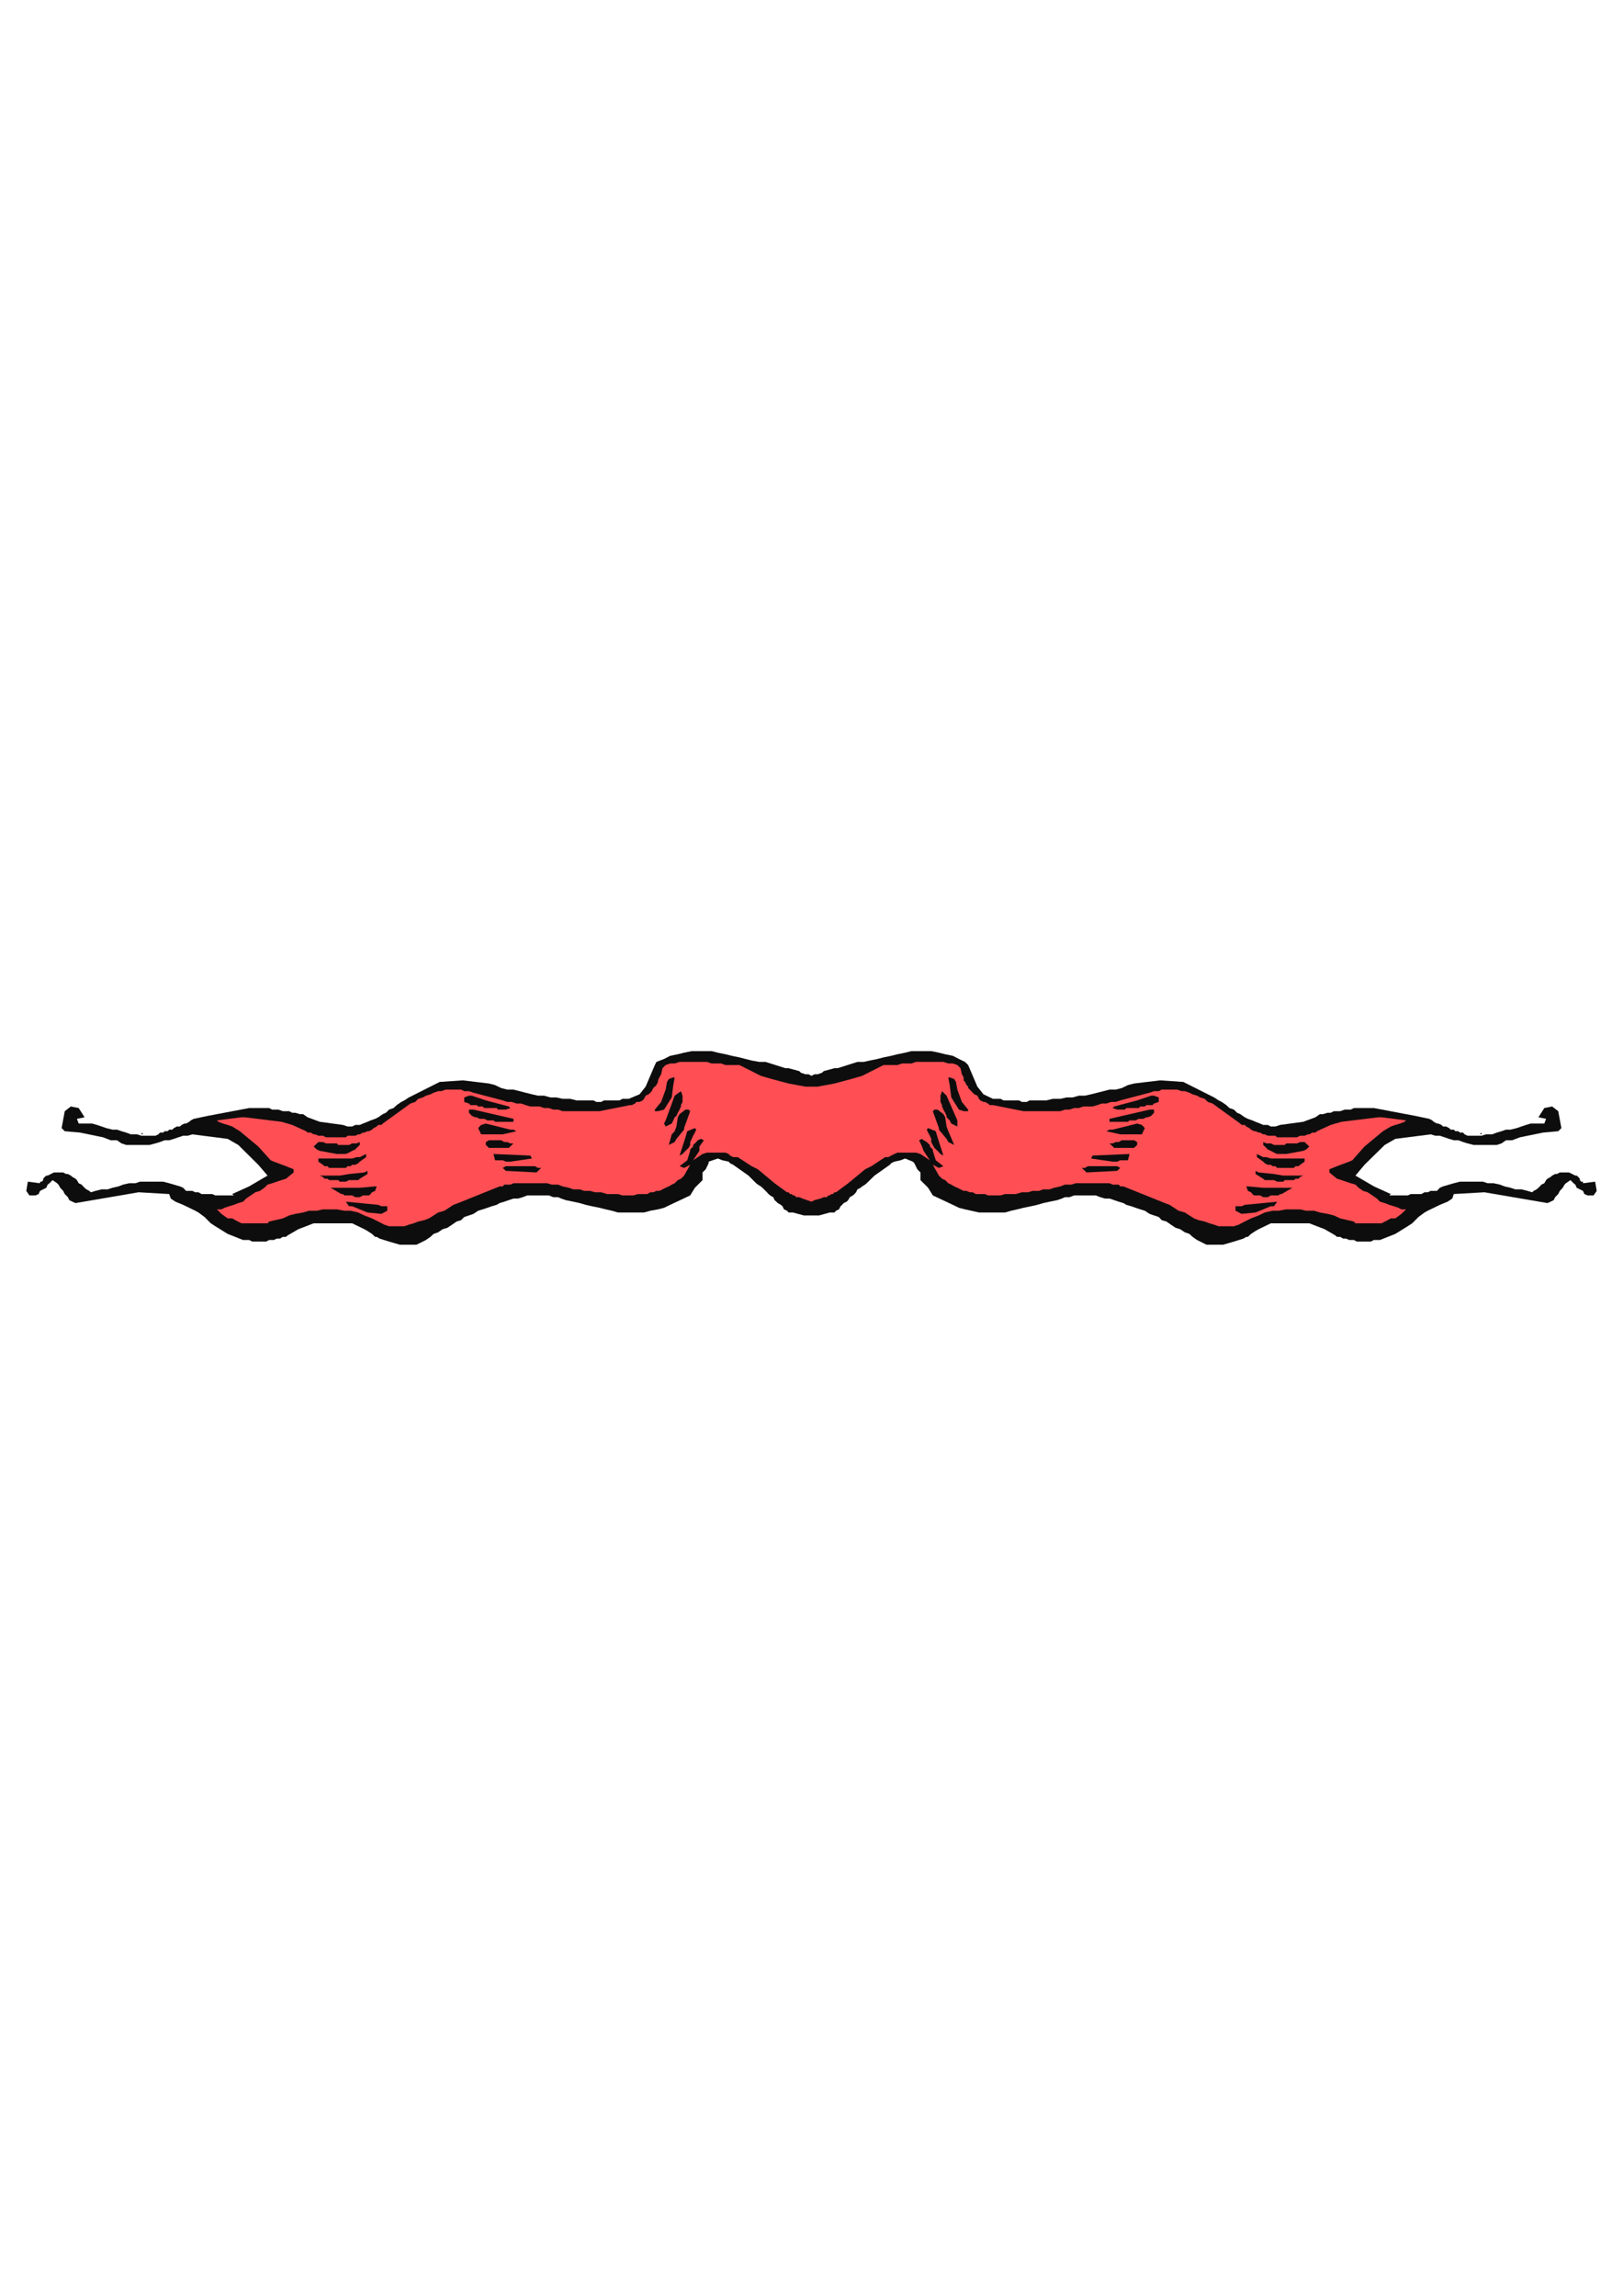 <?xml version="1.0" encoding="utf-8"?>
<!-- Created by UniConvertor 2.0rc4 (https://sk1project.net/) -->
<svg xmlns="http://www.w3.org/2000/svg" height="841.89pt" viewBox="0 0 595.276 841.89" width="595.276pt" version="1.1" xmlns:xlink="http://www.w3.org/1999/xlink" id="02608fd1-f60a-11ea-9f59-dcc15c148e23">

<g>
	<g>
		<path style="fill:#0e0d0d;" d="M 295.982,445.713 L 296.558,445.713 297.134,445.713 297.134,445.713 297.638,445.713 298.142,445.713 298.142,445.713 298.718,445.713 299.294,445.713 299.294,445.713 299.87,445.713 299.87,445.713 300.446,445.713 304.334,444.633 306.062,444.633 306.638,443.985 307.718,443.481 308.294,442.329 308.87,441.825 309.446,441.177 310.526,440.673 311.102,440.097 311.678,439.017 312.83,438.369 313.406,437.865 313.982,437.217 314.486,436.137 315.638,435.561 316.214,435.057 317.294,434.409 317.87,433.905 320.75,431.097 326.366,427.137 326.87,426.561 328.022,425.985 330.326,425.481 331.982,424.833 334.79,425.985 335.366,426.561 336.446,428.793 337.598,429.945 337.598,432.753 340.406,435.561 342.134,438.369 349.478,441.825 351.71,442.905 353.942,443.481 356.246,443.985 359.054,444.633 361.286,444.633 363.518,444.633 365.822,444.633 368.63,444.633 370.862,443.985 373.094,443.481 375.398,442.905 378.206,442.329 380.438,441.825 382.67,441.177 384.974,440.673 387.782,440.097 389.438,439.521 390.59,439.017 392.246,439.017 393.974,438.369 395.702,438.369 397.358,438.369 399.014,438.369 400.166,438.369 401.894,438.369 403.55,439.017 405.278,439.521 406.934,439.521 408.662,440.097 410.318,440.673 412.046,441.177 413.126,441.825 414.854,442.329 416.51,442.905 418.238,443.481 419.894,443.985 421.622,445.137 423.278,445.713 425.006,446.289 426.086,447.441 427.814,447.945 429.47,449.097 431.198,450.249 432.854,450.753 434.582,451.905 436.238,452.481 437.39,453.561 439.046,454.713 440.198,455.289 441.35,455.865 442.502,456.441 443.006,456.441 444.158,456.441 445.31,456.441 446.39,456.441 447.542,456.441 448.622,456.441 452.582,455.289 456.038,454.209 457.118,453.561 457.694,453.561 458.846,452.481 460.502,451.401 461.654,450.753 466.118,448.593 474.038,448.593 476.27,448.593 480.23,448.593 485.846,450.753 489.806,453.057 490.382,453.561 491.534,453.561 492.614,454.209 493.694,454.209 494.846,454.713 495.998,454.713 496.574,454.713 497.654,455.289 498.806,455.289 499.958,455.289 501.11,455.289 501.614,455.289 502.766,455.289 503.918,454.713 504.998,454.713 506.15,454.713 511.766,452.481 516.302,449.673 517.958,448.593 520.262,446.289 522.494,444.633 523.646,443.985 528.11,441.825 530.918,440.673 532.646,439.521 533.222,437.865 544.454,437.217 567.566,441.177 568.718,440.673 569.87,440.097 570.374,439.017 571.526,437.865 572.102,436.713 573.182,435.561 573.83,434.409 574.334,433.905 575.99,432.753 577.142,433.905 577.79,434.409 578.294,435.561 579.446,436.137 580.598,436.713 581.102,437.865 582.254,438.369 583.406,438.369 584.486,438.369 584.486,438.369 585.638,436.713 585.062,433.329 580.598,433.905 580.598,433.329 579.95,433.329 579.446,432.753 579.446,432.249 578.87,431.601 578.87,431.601 578.294,431.097 577.79,431.097 575.486,429.945 574.334,429.945 573.83,429.945 572.678,429.945 572.102,429.945 571.022,430.521 570.374,430.521 569.294,431.097 568.718,431.601 567.566,432.249 567.062,432.753 566.414,433.905 565.334,434.409 564.758,435.057 564.254,435.561 563.606,436.137 562.526,436.713 561.95,437.217 560.294,436.713 557.99,436.137 555.758,436.137 554.03,435.561 551.798,435.057 550.142,434.409 547.838,433.905 545.606,433.905 543.95,433.329 541.646,433.329 539.414,433.329 537.686,433.329 535.454,433.329 533.222,433.905 531.494,434.409 529.262,435.057 528.11,435.561 527.03,436.713 525.878,436.713 524.726,436.713 523.646,437.217 522.494,437.217 521.342,437.865 520.262,437.865 519.11,437.865 518.534,437.865 517.454,437.865 516.302,438.369 515.15,438.369 513.998,438.369 512.918,438.369 511.766,438.369 510.686,438.369 509.534,438.369 510.11,437.865 503.918,435.057 497.15,431.097 500.462,427.137 507.878,419.865 511.766,417.633 524.726,415.977 526.454,416.481 528.11,416.481 529.838,417.057 531.494,417.633 533.222,418.137 534.878,418.137 536.606,418.785 538.262,419.289 540.494,419.865 542.222,419.865 543.95,419.865 545.606,419.865 547.262,419.865 548.99,419.865 550.718,419.289 552.374,418.137 554.606,418.137 557.486,417.057 565.91,415.329 571.526,414.825 572.678,413.673 571.526,407.481 569.294,405.753 566.414,406.329 564.254,409.713 567.062,410.289 566.414,412.017 564.758,412.017 563.102,412.017 561.374,412.017 559.718,412.521 557.99,413.097 556.334,413.673 554.03,414.249 552.374,414.249 550.718,414.825 548.99,415.329 547.262,415.977 545.03,415.977 543.374,416.481 541.646,416.481 539.99,416.481 538.262,416.481 537.182,415.977 536.606,415.329 535.454,415.329 534.878,414.825 533.798,414.825 533.222,414.249 532.07,414.249 531.494,413.673 530.414,413.097 529.262,413.097 528.686,412.521 527.534,412.017 527.03,412.017 525.878,411.369 525.302,410.865 524.222,410.289 519.11,409.209 503.918,406.329 502.766,406.329 501.614,406.329 499.958,406.329 498.806,406.329 497.654,406.329 496.574,406.329 495.422,406.905 494.342,406.905 493.19,406.905 491.534,407.481 490.382,407.481 489.23,407.481 488.078,408.057 486.926,408.057 485.27,408.561 484.118,408.561 482.462,409.713 477.998,411.369 469.502,412.521 467.774,413.097 466.118,413.097 464.966,412.521 463.31,412.521 462.158,412.017 460.502,411.369 459.35,410.865 457.694,410.289 456.542,409.713 454.886,408.561 453.734,408.057 452.582,406.905 450.926,406.329 449.774,405.249 448.118,404.097 446.966,403.521 445.31,402.441 434.006,396.753 425.51,396.177 415.934,397.329 413.702,397.905 411.47,398.985 409.238,399.561 406.934,399.561 404.702,400.137 402.47,400.713 400.166,401.289 397.934,401.793 395.702,401.793 393.398,402.441 391.166,402.441 388.934,402.945 386.126,402.945 383.822,403.521 381.59,403.521 379.358,403.521 378.206,403.521 377.63,403.521 376.55,404.097 375.398,404.097 374.822,404.097 373.742,403.521 372.59,403.521 371.942,403.521 370.862,403.521 369.782,403.521 369.134,403.521 368.054,403.521 366.974,402.945 366.326,402.945 365.246,402.945 364.166,402.945 360.71,401.289 358.478,398.481 355.094,390.561 353.942,389.409 351.71,388.329 349.478,387.177 346.67,386.601 344.366,386.025 341.558,385.449 339.326,385.449 336.446,385.449 334.286,385.449 331.982,386.025 329.174,386.601 326.87,387.177 324.062,387.753 321.83,388.329 319.022,388.905 316.79,389.409 314.486,389.409 307.214,391.713 306.062,391.713 302.102,392.793 301.526,393.369 299.87,393.945 298.718,393.945 297.638,394.521 296.558,393.945 295.406,393.945 293.75,393.369 293.174,392.793 289.214,391.713 288.062,391.713 280.79,389.409 278.486,389.409 275.678,388.905 273.446,388.329 271.214,387.753 268.406,387.177 266.102,386.601 263.294,386.025 260.99,385.449 258.182,385.449 255.95,385.449 253.718,385.449 250.91,386.025 248.606,386.601 245.798,387.177 243.566,388.329 240.758,389.409 240.182,390.561 236.798,398.481 234.566,401.289 230.606,402.945 230.03,402.945 228.95,402.945 228.302,402.945 227.222,403.521 226.142,403.521 225.494,403.521 224.414,403.521 223.262,403.521 222.686,403.521 221.534,403.521 220.454,404.097 219.878,404.097 218.726,404.097 217.646,403.521 217.07,403.521 215.918,403.521 213.686,403.521 211.454,403.521 209.15,402.945 206.342,402.945 204.11,402.441 201.878,402.441 199.574,401.793 197.342,401.793 195.11,401.289 192.806,400.713 190.574,400.137 188.342,399.561 186.038,399.561 183.806,398.985 181.574,397.905 179.342,397.329 169.766,396.177 161.27,396.753 149.966,402.441 148.31,403.521 147.158,404.097 145.502,405.249 144.35,406.329 142.694,406.905 141.542,408.057 140.39,408.561 138.734,409.713 137.582,410.289 135.926,410.865 134.774,411.369 133.118,412.017 131.966,412.521 130.31,412.521 129.158,413.097 127.502,413.097 125.774,412.521 117.278,411.369 112.814,409.713 111.158,408.561 110.006,408.561 108.278,408.057 107.198,408.057 106.046,407.481 104.894,407.481 103.742,407.481 102.086,406.905 100.934,406.905 99.854,406.905 98.702,406.329 97.622,406.329 96.47,406.329 95.318,406.329 93.662,406.329 92.51,406.329 91.358,406.329 76.166,409.209 71.054,410.289 69.974,410.865 69.398,411.369 68.246,412.017 67.67,412.017 66.59,412.521 66.014,413.097 64.862,413.097 63.782,413.673 63.206,414.249 62.054,414.249 61.478,414.825 60.398,414.825 59.822,415.329 58.67,415.329 58.094,415.977 57.014,416.481 55.286,416.481 53.63,416.481 51.902,416.481 50.246,415.977 48.014,415.977 46.286,415.329 44.558,414.825 42.902,414.249 41.246,414.249 38.942,413.673 37.286,413.097 35.558,412.521 33.83,412.017 32.174,412.017 30.518,412.017 28.862,412.017 28.214,410.289 31.022,409.713 28.862,406.329 25.982,405.753 23.75,407.481 22.598,413.673 23.75,414.825 29.366,415.329 37.79,417.057 40.598,418.137 42.902,418.137 44.558,419.289 46.286,419.865 48.014,419.865 49.67,419.865 51.326,419.865 53.054,419.865 54.782,419.865 57.014,419.289 58.67,418.785 60.398,418.137 62.054,418.137 63.782,417.633 65.438,417.057 67.166,416.481 68.822,416.481 70.55,415.977 83.51,417.633 87.398,419.865 94.742,427.137 98.126,431.097 91.358,435.057 85.166,437.865 85.742,438.369 84.59,438.369 83.51,438.369 82.358,438.369 81.206,438.369 80.126,438.369 78.974,438.369 77.822,437.865 76.742,437.865 76.166,437.865 75.014,437.865 73.934,437.865 72.782,437.217 71.63,437.217 70.55,436.713 69.398,436.713 68.246,436.713 67.166,435.561 66.014,435.057 63.782,434.409 62.054,433.905 59.822,433.329 57.59,433.329 55.862,433.329 53.63,433.329 51.326,433.329 49.67,433.905 47.366,433.905 45.134,434.409 43.478,435.057 41.246,435.561 39.518,436.137 37.286,436.137 34.982,436.713 33.326,437.217 32.75,436.713 31.67,436.137 31.022,435.561 30.518,435.057 29.942,434.409 28.862,433.905 28.214,432.753 27.71,432.249 26.558,431.601 25.982,431.097 24.902,430.521 24.254,430.521 23.174,429.945 22.598,429.945 21.446,429.945 20.942,429.945 19.79,429.945 17.486,431.097 16.982,431.097 16.406,431.601 16.406,431.601 15.83,432.249 15.83,432.753 15.326,433.329 14.678,433.329 14.678,433.905 10.214,433.329 9.638,436.713 10.79,438.369 10.79,438.369 11.87,438.369 13.022,438.369 14.174,437.865 14.678,436.713 15.83,436.137 16.982,435.561 17.486,434.409 18.134,433.905 19.286,432.753 20.942,433.905 21.446,434.409 22.094,435.561 23.174,436.713 23.75,437.865 24.902,439.017 25.406,440.097 26.558,440.673 27.71,441.177 50.822,437.217 62.054,437.865 62.63,439.521 64.358,440.673 67.166,441.825 71.63,443.985 72.782,444.633 75.014,446.289 77.318,448.593 78.974,449.673 83.51,452.481 89.126,454.713 90.278,454.713 91.358,454.713 92.51,455.289 93.662,455.289 94.166,455.289 95.318,455.289 96.47,455.289 97.622,455.289 98.702,454.713 99.278,454.713 100.43,454.713 101.51,454.209 102.662,454.209 103.742,453.561 104.894,453.561 105.47,453.057 109.43,450.753 115.046,448.593 119.006,448.593 121.238,448.593 129.158,448.593 133.622,450.753 134.774,451.401 136.43,452.481 137.582,453.561 138.158,453.561 139.238,454.209 142.694,455.289 146.654,456.441 147.734,456.441 148.814,456.441 149.966,456.441 151.118,456.441 152.27,456.441 152.774,456.441 153.926,455.865 155.078,455.289 156.23,454.713 157.886,453.561 159.038,452.481 160.694,451.905 162.35,450.753 164.078,450.249 165.806,449.097 167.462,447.945 169.118,447.441 170.27,446.289 171.998,445.713 173.654,445.137 175.382,443.985 177.038,443.481 178.766,442.905 180.422,442.329 182.15,441.825 183.23,441.177 184.958,440.673 186.614,440.097 188.342,439.521 189.998,439.521 191.726,439.017 193.382,438.369 195.11,438.369 196.19,438.369 197.918,438.369 199.574,438.369 201.302,438.369 202.958,439.017 204.686,439.017 205.838,439.521 207.494,440.097 210.302,440.673 212.606,441.177 214.838,441.825 217.07,442.329 219.878,442.905 222.182,443.481 224.414,443.985 226.646,444.633 229.454,444.633 231.758,444.633 233.99,444.633 236.222,444.633 238.526,443.985 241.334,443.481 243.566,442.905 245.798,441.825 253.142,438.369 254.87,435.561 257.678,432.753 257.678,429.945 258.83,428.793 259.91,426.561 259.91,425.985 263.294,424.833 264.95,425.481 267.254,425.985 267.758,426.561 268.91,427.137 274.526,431.097 277.334,433.905 277.982,434.409 279.062,435.057 279.638,435.561 280.214,436.137 281.294,437.217 281.87,437.865 282.446,438.369 283.598,439.017 284.102,440.097 284.75,440.673 285.254,441.177 286.406,441.825 286.982,442.329 287.558,443.481 288.638,443.985 289.214,444.633 290.87,444.633 294.83,445.713 295.406,445.713 295.406,445.713 295.982,445.713 295.982,445.713 Z" />
		<path style="fill:#ff4f54;" d="M 298.142,398.481 L 299.87,398.481 306.062,397.329 312.254,395.673 316.214,394.521 324.062,390.561 325.79,390.561 327.518,390.561 329.174,390.561 330.83,389.985 332.558,389.985 334.286,389.985 335.942,389.409 337.598,389.409 339.326,389.409 341.054,389.409 342.71,389.409 344.366,389.409 346.022,389.409 347.822,389.985 349.478,389.985 351.134,390.561 352.286,391.713 352.79,393.945 353.438,395.097 353.438,396.177 353.942,396.753 354.518,397.905 355.094,398.481 355.094,398.985 356.246,400.137 356.75,400.713 357.398,401.289 358.478,401.793 359.054,402.945 359.558,403.521 360.71,404.097 361.286,404.097 362.366,404.673 363.014,405.249 364.166,405.249 375.398,407.481 383.822,407.481 385.478,407.481 387.206,407.481 388.934,407.481 390.59,406.905 392.246,406.905 393.974,406.329 395.702,406.329 397.358,405.753 399.014,405.753 400.742,405.753 402.47,405.249 404.126,404.673 405.782,404.673 407.51,404.097 409.238,404.097 410.894,403.521 421.622,400.713 423.278,400.137 425.006,400.137 426.086,399.561 427.814,399.561 428.966,399.561 430.622,399.561 431.774,399.561 433.43,400.137 434.582,400.137 436.238,400.713 437.39,401.289 439.046,401.793 440.198,402.441 441.854,402.945 443.006,404.097 444.734,404.673 454.886,412.017 455.39,412.521 456.542,412.521 457.118,413.097 458.198,413.673 458.846,414.249 459.926,414.825 460.502,414.825 461.654,415.329 462.158,415.329 463.31,415.977 463.886,415.977 464.966,416.481 465.614,416.481 466.694,416.481 467.774,416.481 468.422,417.057 469.502,417.057 470.078,417.057 471.23,417.057 472.382,417.057 472.886,417.057 474.038,417.057 474.542,417.057 475.694,417.057 476.846,416.481 477.35,416.481 478.502,416.481 479.654,415.977 480.23,415.977 481.31,415.329 482.462,415.329 483.038,414.825 488.078,412.521 492.038,411.369 505.574,409.713 506.726,409.713 515.726,410.865 515.15,411.369 513.494,412.017 511.766,412.521 510.11,413.097 507.23,414.825 500.462,420.441 495.998,425.481 494.846,425.985 490.382,427.641 487.574,428.793 487.574,429.945 490.382,432.249 492.038,432.753 493.694,433.329 495.422,433.905 497.15,434.409 498.302,435.561 499.958,436.713 501.614,437.217 503.342,438.369 504.998,439.521 506.15,440.673 507.878,441.177 509.534,441.825 511.19,442.329 512.918,442.905 513.998,443.481 515.726,443.481 513.998,445.137 511.766,446.793 510.11,446.793 508.958,447.441 506.726,448.593 501.614,448.593 497.15,448.593 496.574,447.945 494.342,447.441 491.534,446.793 489.23,445.713 486.926,445.137 484.118,444.633 481.958,443.985 479.078,443.985 476.846,443.481 474.038,443.481 471.734,443.481 468.926,443.985 466.694,443.985 463.886,444.633 461.654,445.713 458.846,446.793 456.542,447.945 454.31,449.097 452.582,449.673 450.926,449.673 449.27,449.673 446.966,449.673 445.31,449.097 443.582,448.593 441.854,447.945 439.622,447.441 437.966,446.793 436.238,445.713 434.582,444.633 432.278,443.985 430.622,442.905 428.966,441.825 427.238,441.177 412.046,435.057 410.894,435.057 410.318,434.409 409.238,434.409 408.086,434.409 406.934,433.905 405.782,433.905 405.278,433.905 404.126,433.905 402.974,433.905 401.894,433.905 401.318,433.905 400.166,433.905 399.014,433.905 397.934,433.905 397.358,433.905 396.206,433.905 394.55,433.905 392.894,434.409 390.59,434.409 388.934,435.057 386.63,435.561 384.974,436.137 382.67,436.137 381.014,436.713 378.71,436.713 377.054,437.217 374.822,437.217 372.59,437.865 370.862,437.865 368.63,437.865 366.974,438.369 364.67,438.369 362.366,438.369 361.286,437.865 360.206,437.865 359.054,437.865 357.902,437.865 356.75,437.217 355.67,437.217 354.518,436.713 353.438,436.713 352.286,436.137 351.134,435.561 349.982,435.057 348.902,434.409 347.822,433.905 346.67,432.753 345.518,432.249 344.366,431.097 342.134,427.137 344.366,428.289 346.022,427.641 343.214,425.481 342.134,422.025 342.134,421.521 341.558,420.945 341.054,420.441 341.054,419.865 340.406,419.289 339.902,418.785 338.75,418.137 338.174,417.633 337.094,418.137 338.174,420.441 338.75,422.025 341.054,425.481 337.598,423.177 335.942,422.673 334.79,422.673 333.638,422.673 333.134,422.673 331.982,422.673 330.83,422.673 329.75,422.673 329.174,422.673 328.022,423.177 326.87,423.753 325.79,424.329 324.638,424.329 319.598,427.641 317.294,428.793 311.102,433.905 306.638,437.217 306.062,437.217 305.486,437.865 304.91,437.865 304.334,438.369 303.83,438.369 303.254,439.017 302.678,439.017 302.102,439.017 300.95,439.521 298.718,440.097 297.638,440.673 295.982,440.097 294.326,439.521 293.174,439.017 292.598,439.017 292.022,439.017 291.446,438.369 290.87,438.369 290.366,437.865 289.79,437.865 289.214,437.217 288.638,437.217 284.102,433.905 277.982,428.793 275.678,427.641 270.566,424.329 268.91,424.329 267.758,423.753 267.254,423.177 266.102,422.673 264.95,422.673 264.446,422.673 263.294,422.673 262.142,422.673 261.638,422.673 260.486,422.673 259.334,422.673 257.678,423.177 254.222,425.481 256.526,422.025 256.526,420.441 258.182,418.137 257.03,417.633 255.95,418.137 255.374,418.785 254.87,419.289 254.222,419.865 254.222,420.441 253.718,420.945 253.142,421.521 253.142,422.025 252.062,425.481 249.254,427.641 250.91,428.289 253.142,427.137 250.91,431.097 249.758,432.249 248.606,432.753 247.454,433.905 246.374,434.409 245.294,435.057 244.142,435.561 242.99,436.137 241.838,436.713 240.758,436.713 239.606,437.217 238.526,437.217 237.374,437.865 236.222,437.865 235.07,437.865 233.99,437.865 232.262,438.369 230.606,438.369 228.302,438.369 226.646,437.865 224.414,437.865 222.686,437.865 220.454,437.217 218.222,437.217 216.494,436.713 214.262,436.713 212.606,436.137 210.302,436.137 208.646,435.561 206.342,435.057 204.686,434.409 202.382,434.409 200.726,433.905 199.07,433.905 197.918,433.905 197.342,433.905 196.19,433.905 195.11,433.905 193.958,433.905 193.382,433.905 192.302,433.905 191.15,433.905 189.998,433.905 189.422,433.905 188.342,433.905 187.19,434.409 186.038,434.409 184.958,434.409 184.382,435.057 183.23,435.057 168.038,441.177 166.31,441.825 164.654,442.905 162.998,443.985 160.694,444.633 159.038,445.713 157.31,446.793 155.582,447.441 153.422,447.945 151.694,448.593 149.966,449.097 148.31,449.673 146.006,449.673 144.35,449.673 142.694,449.673 140.966,449.097 138.734,447.945 136.43,446.793 133.622,445.713 131.39,444.633 128.582,443.985 126.35,443.985 123.542,443.481 121.238,443.481 118.43,443.481 116.198,443.985 113.318,443.985 111.158,444.633 108.278,445.137 106.046,445.713 103.742,446.793 100.934,447.441 98.702,447.945 98.126,448.593 93.662,448.593 88.55,448.593 86.318,447.441 85.166,446.793 83.51,446.793 81.206,445.137 79.55,443.481 81.206,443.481 82.358,442.905 84.086,442.329 85.742,441.825 87.398,441.177 89.126,440.673 90.278,439.521 91.934,438.369 93.662,437.217 95.318,436.713 96.974,435.561 98.126,434.409 99.854,433.905 101.51,433.329 103.238,432.753 104.894,432.249 107.702,429.945 107.702,428.793 104.894,427.641 100.43,425.985 99.278,425.481 94.742,420.441 87.974,414.825 85.166,413.097 83.51,412.521 81.782,412.017 80.126,411.369 79.55,410.865 88.55,409.713 89.702,409.713 103.238,411.369 107.198,412.521 112.238,414.825 112.814,415.329 113.966,415.329 115.046,415.977 115.622,415.977 116.774,416.481 117.926,416.481 118.43,416.481 119.582,417.057 120.734,417.057 121.238,417.057 122.39,417.057 122.894,417.057 124.046,417.057 125.198,417.057 125.774,417.057 126.854,417.057 127.502,416.481 128.582,416.481 129.662,416.481 130.31,416.481 131.39,415.977 131.966,415.977 133.118,415.329 133.622,415.329 134.774,414.825 135.35,414.825 136.43,414.249 137.078,413.673 138.158,413.097 138.734,412.521 139.886,412.521 140.39,412.017 150.542,404.673 152.27,404.097 153.422,402.945 155.078,402.441 156.23,401.793 157.886,401.289 159.038,400.713 160.694,400.137 161.846,400.137 163.502,399.561 164.654,399.561 166.31,399.561 167.462,399.561 169.118,399.561 170.27,400.137 171.998,400.137 173.654,400.713 184.382,403.521 186.038,404.097 187.766,404.097 189.422,404.673 191.15,404.673 192.806,405.249 194.534,405.753 196.19,405.753 197.918,405.753 199.574,406.329 201.302,406.329 202.958,406.905 204.686,406.905 206.342,407.481 208.07,407.481 209.726,407.481 211.454,407.481 219.878,407.481 231.11,405.249 231.758,405.249 232.91,404.673 233.414,404.097 234.566,404.097 235.718,403.521 236.222,402.945 236.798,401.793 237.878,401.289 238.526,400.713 239.03,400.137 239.606,398.985 240.182,398.481 240.758,397.905 241.334,396.753 241.334,396.177 241.838,395.097 242.486,393.945 242.99,391.713 244.142,390.561 245.798,389.985 247.454,389.985 249.254,389.409 250.91,389.409 252.566,389.409 254.222,389.409 255.95,389.409 257.678,389.409 259.334,389.409 260.99,389.985 262.718,389.985 264.446,389.985 266.102,390.561 267.758,390.561 269.486,390.561 271.214,390.561 279.062,394.521 283.022,395.673 289.214,397.329 295.406,398.481 298.142,398.481 Z" />
		<path style="fill:#0e0d0d;" d="M 340.406,413.673 L 340.406,413.673 343.214,414.825 343.862,417.057 346.022,423.753 344.942,423.177 343.862,422.025 342.71,420.945 342.134,419.865 341.558,418.785 341.558,417.633 341.054,416.481 340.406,415.329 339.902,414.249 340.406,413.673 Z" />
		<path style="fill:#0e0d0d;" d="M 254.87,413.673 L 254.87,413.673 252.062,414.825 251.414,417.057 249.254,423.753 250.334,423.177 251.414,422.025 252.566,420.945 253.142,419.865 253.142,418.785 253.718,417.633 254.222,416.481 254.87,415.329 255.374,414.249 254.87,413.673 Z" />
		<path style="fill:#0e0d0d;" d="M 342.134,407.481 L 342.71,406.905 343.862,406.905 346.022,408.561 346.67,409.713 347.174,413.097 347.822,414.825 348.326,415.977 349.982,419.865 347.822,418.785 347.174,417.633 344.366,414.249 344.366,413.673 342.134,407.481 Z" />
		<path style="fill:#0e0d0d;" d="M 253.142,407.481 L 252.566,406.905 251.414,406.905 249.254,408.561 248.606,409.713 248.102,413.097 247.454,414.825 246.374,415.977 245.294,419.865 247.454,418.785 248.102,417.633 250.91,414.249 250.91,413.673 253.142,407.481 Z" />
		<path style="fill:#0e0d0d;" d="M 344.942,401.793 L 345.518,400.137 347.174,401.793 351.134,410.865 351.134,412.017 351.134,413.097 348.902,412.017 348.326,410.865 347.174,409.713 347.174,409.209 346.67,408.057 346.022,406.905 345.518,405.753 345.518,405.249 344.942,404.097 344.942,401.793 Z" />
		<path style="fill:#0e0d0d;" d="M 250.334,401.793 L 249.758,400.137 247.454,401.793 244.142,410.865 243.566,412.017 244.142,413.097 246.374,412.017 246.95,410.865 247.454,409.713 248.102,409.209 248.606,408.057 249.254,406.905 249.758,405.753 249.758,405.249 250.334,404.097 250.334,401.793 Z" />
		<path style="fill:#0e0d0d;" d="M 347.822,395.097 L 347.822,395.097 348.326,395.097 349.982,395.673 350.63,396.753 351.134,399.561 352.79,404.097 355.094,406.905 355.094,407.481 353.438,407.481 351.71,406.905 348.902,402.441 348.326,397.905 347.822,395.097 Z" />
		<path style="fill:#0e0d0d;" d="M 247.454,395.097 L 247.454,395.097 246.95,395.097 245.294,395.673 244.646,396.753 244.142,399.561 242.486,404.097 240.182,406.905 240.182,407.481 241.334,407.481 243.566,406.905 246.374,402.441 246.95,397.905 247.454,395.097 Z" />
		<path style="fill:#0e0d0d;" d="M 396.782,428.289 L 397.934,428.289 399.014,427.641 400.166,427.641 400.742,427.641 401.894,427.641 402.974,427.641 404.126,427.641 405.278,427.641 409.742,427.641 410.894,428.289 409.742,429.369 398.51,429.945 396.782,428.289 Z" />
		<path style="fill:#0e0d0d;" d="M 198.494,428.289 L 197.342,428.289 196.19,427.641 195.11,427.641 194.534,427.641 193.382,427.641 192.302,427.641 191.15,427.641 189.998,427.641 185.534,427.641 184.382,428.289 185.534,429.369 196.766,429.945 198.494,428.289 Z" />
		<path style="fill:#0e0d0d;" d="M 400.742,423.753 L 414.278,423.177 413.702,425.481 412.046,425.481 410.894,425.481 409.742,425.985 408.086,425.985 400.166,424.833 400.742,423.753 Z" />
		<path style="fill:#0e0d0d;" d="M 194.534,423.753 L 180.998,423.177 181.574,425.481 183.23,425.481 184.382,425.481 185.534,425.985 187.19,425.985 195.11,424.833 194.534,423.753 Z" />
		<path style="fill:#0e0d0d;" d="M 405.782,414.825 L 406.934,414.249 408.086,414.249 417.086,412.017 418.814,412.521 419.894,413.673 418.814,415.977 410.894,415.977 405.782,414.825 Z" />
		<path style="fill:#0e0d0d;" d="M 189.422,414.825 L 188.342,414.249 187.19,414.249 178.19,412.017 176.462,412.521 175.382,413.673 176.462,415.977 184.382,415.977 189.422,414.825 Z" />
		<path style="fill:#0e0d0d;" d="M 406.934,410.289 L 421.622,406.905 423.278,406.905 423.278,408.057 422.198,409.209 421.046,409.713 420.47,409.713 419.318,410.289 418.238,410.289 417.662,410.289 416.51,410.865 415.43,410.865 414.278,410.865 413.702,411.369 412.55,411.369 411.47,411.369 410.894,411.369 409.742,411.369 408.662,411.369 408.086,411.369 406.934,411.369 406.934,410.289 Z" />
		<path style="fill:#0e0d0d;" d="M 188.342,410.289 L 173.654,406.905 171.998,406.905 171.998,408.057 173.078,409.209 174.23,409.713 174.806,409.713 175.886,410.289 177.038,410.289 177.614,410.289 178.766,410.865 179.846,410.865 180.998,410.865 181.574,411.369 182.654,411.369 183.806,411.369 184.382,411.369 185.534,411.369 186.614,411.369 187.19,411.369 188.342,411.369 188.342,410.289 Z" />
		<path style="fill:#0e0d0d;" d="M 406.934,419.289 L 408.086,419.289 409.238,418.785 410.318,418.785 411.47,418.137 412.55,418.137 413.702,418.137 414.854,418.137 415.934,418.137 417.086,418.785 417.086,419.865 415.934,420.945 413.126,420.945 408.662,420.945 406.934,419.289 Z" />
		<path style="fill:#0e0d0d;" d="M 188.342,419.289 L 187.19,419.289 186.038,418.785 184.958,418.785 183.806,418.137 182.654,418.137 181.574,418.137 180.422,418.137 179.342,418.137 178.19,418.785 178.19,419.865 179.342,420.945 182.15,420.945 186.614,420.945 188.342,419.289 Z" />
		<path style="fill:#0e0d0d;" d="M 408.662,405.753 L 417.086,403.521 422.198,401.793 423.278,401.793 425.006,402.441 425.006,402.945 425.006,404.097 423.278,404.673 422.702,405.249 422.198,405.249 421.046,405.249 420.47,405.249 419.894,405.753 419.318,405.753 418.238,405.753 417.662,406.329 417.086,406.329 415.934,406.329 415.43,406.329 414.854,406.329 414.278,406.329 413.126,406.329 412.55,406.905 412.046,406.905 409.742,406.905 408.086,406.329 408.662,405.753 Z" />
		<path style="fill:#0e0d0d;" d="M 186.614,405.753 L 178.19,403.521 173.078,401.793 171.998,401.793 170.27,402.441 170.27,402.945 170.27,404.097 171.998,404.673 172.574,405.249 173.078,405.249 174.23,405.249 174.806,405.249 175.382,405.753 175.886,405.753 177.038,405.753 177.614,406.329 178.19,406.329 179.342,406.329 179.846,406.329 180.422,406.329 180.998,406.329 182.15,406.329 182.654,406.905 183.23,406.905 185.534,406.905 187.19,406.329 186.614,405.753 Z" />
		<path style="fill:#0e0d0d;" d="M 453.158,442.329 L 455.39,442.329 456.542,441.825 468.422,440.673 467.27,442.329 466.118,442.329 460.502,444.633 455.39,445.137 453.158,443.985 453.158,442.329 Z" />
		<path style="fill:#0e0d0d;" d="M 142.046,442.329 L 139.886,442.329 138.734,441.825 126.854,440.673 128.006,442.329 129.158,442.329 134.774,444.633 139.886,445.137 142.046,443.985 142.046,442.329 Z" />
		<path style="fill:#0e0d0d;" d="M 457.118,435.057 L 457.694,435.057 463.31,435.561 474.038,435.561 470.078,437.865 469.502,437.865 468.926,438.369 467.774,438.369 467.27,438.369 466.694,438.369 466.118,438.369 464.966,439.017 464.462,439.017 463.886,439.017 463.31,439.017 462.158,438.369 461.654,438.369 461.006,438.369 459.926,438.369 459.35,437.865 458.846,437.217 457.694,436.713 457.118,435.057 Z" />
		<path style="fill:#0e0d0d;" d="M 138.158,435.057 L 137.582,435.057 131.966,435.561 121.238,435.561 125.198,437.865 125.774,437.865 126.35,438.369 127.502,438.369 128.006,438.369 128.582,438.369 129.158,438.369 130.31,439.017 130.814,439.017 131.39,439.017 131.966,439.017 133.118,438.369 133.622,438.369 134.27,438.369 135.35,438.369 135.926,437.865 136.43,437.217 137.582,436.713 138.158,435.057 Z" />
		<path style="fill:#0e0d0d;" d="M 460.502,429.369 L 461.654,429.945 467.27,430.521 470.654,431.097 477.998,431.097 476.846,431.601 476.27,432.249 475.19,432.249 474.542,432.753 474.038,432.753 472.886,432.753 472.382,432.753 471.23,432.753 470.654,433.329 469.502,433.329 468.926,433.329 468.422,433.329 467.27,432.753 466.694,432.753 465.614,432.753 464.966,432.753 463.886,432.753 463.31,432.249 460.502,430.521 460.502,429.369 Z" />
		<path style="fill:#0e0d0d;" d="M 134.774,429.369 L 133.622,429.945 128.006,430.521 124.622,431.097 117.278,431.097 118.43,431.601 119.006,432.249 120.086,432.249 120.734,432.753 121.238,432.753 122.39,432.753 122.894,432.753 124.046,432.753 124.622,433.329 125.774,433.329 126.35,433.329 126.854,433.329 128.006,432.753 128.582,432.753 129.662,432.753 130.31,432.753 131.39,432.753 131.966,432.249 134.774,430.521 134.774,429.369 Z" />
		<path style="fill:#0e0d0d;" d="M 461.006,423.177 L 462.158,423.753 463.31,424.329 464.462,424.329 466.118,424.833 467.27,424.833 468.422,424.833 469.502,424.833 470.654,424.833 478.502,424.833 478.502,425.985 476.846,427.137 476.27,427.641 475.19,427.641 474.542,428.289 473.462,428.289 472.886,428.289 471.734,428.289 471.23,428.289 470.078,428.289 469.502,428.289 468.422,428.289 467.774,427.641 466.694,427.641 466.118,427.137 464.966,427.137 463.886,426.561 463.31,425.985 461.006,424.329 461.006,423.177 Z" />
		<path style="fill:#0e0d0d;" d="M 134.27,423.177 L 133.118,423.753 131.966,424.329 130.814,424.329 129.158,424.833 128.006,424.833 126.854,424.833 125.774,424.833 124.622,424.833 116.774,424.833 116.774,425.985 118.43,427.137 119.006,427.641 120.086,427.641 120.734,428.289 121.814,428.289 122.39,428.289 123.542,428.289 124.046,428.289 125.198,428.289 125.774,428.289 126.854,428.289 127.502,427.641 128.582,427.641 129.158,427.137 130.31,427.137 131.39,426.561 131.966,425.985 134.27,424.329 134.27,423.177 Z" />
		<path style="fill:#0e0d0d;" d="M 463.31,418.785 L 464.462,419.289 464.966,419.289 466.118,419.289 467.27,419.865 467.774,419.865 468.926,419.865 470.078,419.865 471.23,419.865 471.734,419.289 472.886,419.289 474.038,419.289 474.542,419.289 475.694,419.289 476.846,418.785 477.998,418.785 478.502,418.785 480.23,420.441 479.078,421.521 477.998,422.025 471.734,423.177 470.654,423.177 469.502,423.177 468.422,423.177 467.27,422.673 466.118,422.025 464.966,421.521 464.462,420.945 463.31,419.865 463.31,418.785 Z" />
		<path style="fill:#0e0d0d;" d="M 131.966,418.785 L 130.814,419.289 130.31,419.289 129.158,419.289 128.006,419.865 127.502,419.865 126.35,419.865 125.198,419.865 124.046,419.865 123.542,419.289 122.39,419.289 121.238,419.289 120.734,419.289 119.582,419.289 118.43,418.785 117.278,418.785 116.774,418.785 115.046,420.441 116.198,421.521 117.278,422.025 123.542,423.177 124.622,423.177 125.774,423.177 126.854,423.177 128.006,422.673 129.158,422.025 130.31,421.521 130.814,420.945 131.966,419.865 131.966,418.785 Z" />
		<path style="fill:#0e0d0d;" d="M 543.374,415.329 L 543.374,415.329 543.374,415.977 543.374,415.977 542.798,415.977 543.374,415.329 Z" />
		<path style="fill:#0e0d0d;" d="M 51.902,415.329 L 51.902,415.329 51.902,415.977 51.902,415.977 52.478,415.977 51.902,415.329 Z" />
	</g>
</g>
<g>
</g>
<g>
</g>
<g>
</g>
</svg>